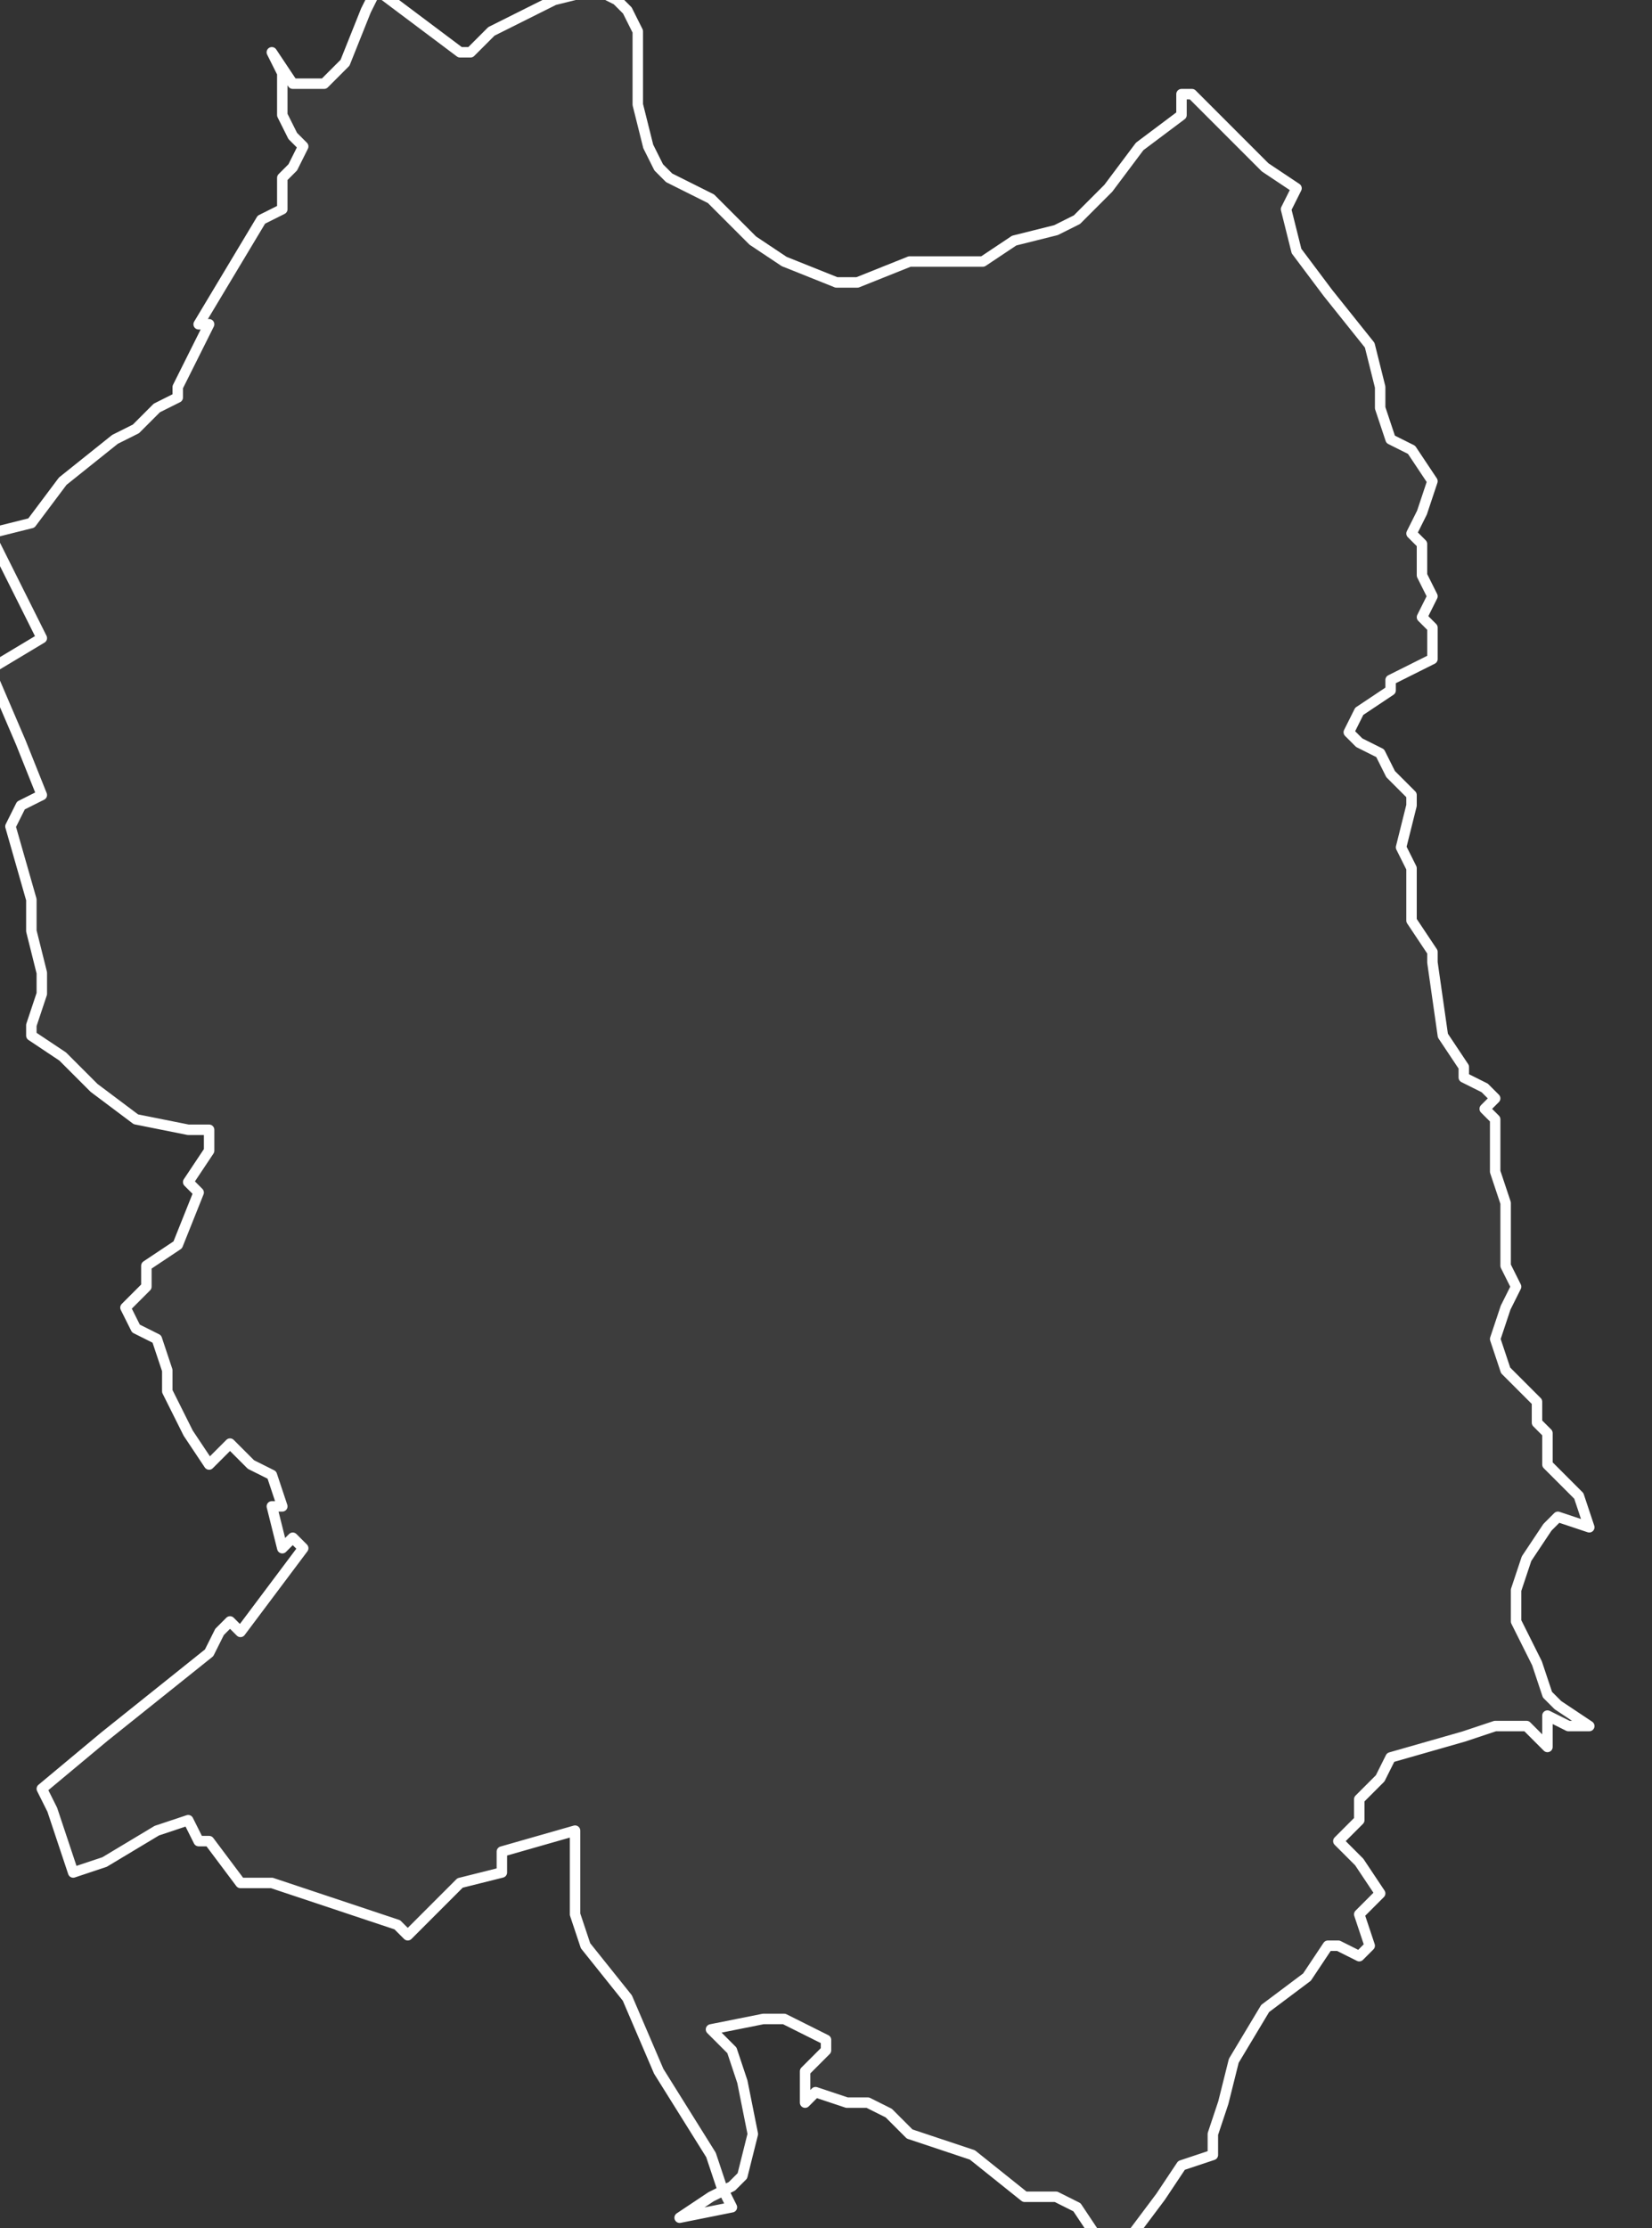 <svg xmlns="http://www.w3.org/2000/svg" version="1.2" viewBox="1.285 -66.139 0.158 0.213"><rect x="1.285" y="-66.139" width="0.158" height="0.213" fill="#333333" stroke="none"/><g><path fill="#fff" fill-opacity=".05" fill-rule="evenodd" stroke="#fff" stroke-linecap="round" stroke-linejoin="round" stroke-width=".001" d="m1.355-65.928-.001-.002-.001-.003-.005-.008-.003-.007-.004-.005-.001-.003 0-.005-0-.003-.007.002-0.0.002-.004.001-.005.005-.001-.001-.012-.004-.003-0-.003-.004-.001-0-.001-.002-.003.001-.005.003-.003.001-.002-.006-.001-.002.006-.005.01-.008.001-.002.001-.001.001.001.006-.008-.001-.001-.001.001-.001-.004.001-0-.001-.003-.002-.001-.002-.002-.002.002-.002-.003-.002-.004 0-.002-.001-.003-.002-.001-.001-.002.002-.002 0-.002.003-.002.002-.005-.001-.001.002-.003 0-.002-.002 0-.005-.001-.004-.003-.003-.003-.003-.002-0-.001.001-.003 0-.002-.001-.004 0-.003-.002-.007.001-.002.002-.001-.002-.005-.003-.007.005-.003-.002-.004-.003-.006.004-.001.003-.004.005-.004.002-.001.002-.002.002-.001-0-.001.003-.006-.001-0.0.006-.01.002-.001-0-.003.001-.001.001-.002-.001-.001-.001-.002-0-.004-.001-.002.002.003.003 0.0.002-.002.002-.005.001-.002.008.006.001-0.0.002-.002.006-.003.004-.001.002.001.001.001.001.002-0.0.005 0.0.002.001.004.001.002.001.001.004.002.004.004.003.002.005.002.002-0.0.005-.002.003-0.0.004-0.0.003-.002.004-.001.002-.001.003-.003.003-.004.004-.003 0-.002.001-0.0.001.001.002.002.004.004.003.002-.001.002.001.004.003.004.004.005.001.004-0.0.002.001.003.002.001.002.003-.001.003-.001.002.001.001-0.0.003.001.002-.001.002.001.001 0.0.003-.004.002-0.0.001-.003.002-.001.002.001.001.002.001.001.002.002.002 0.0.001-.001.004.001.002-0.0.002 0.0.003.002.003 0.0.001.001.007.002.003 0.0.001.002.001.001.001-.001.001.001.001-0.0.005.001.003 0.0.006.001.002-.001.002-.001.003.001.003.003.003 0.0.002.001.001-0.0.003.003.003.001.003-.003-.001-.001.001-.002.003-.001.003 0.0.003.002.004.001.003.001.001.003.002-.002 0-.002-.001-0.0.003-.002-.002-.003-0-.003.001-.007.002-.001.002-.002.002 0.0.002-.002.002.002.002.002.003-.002.002.001.003-.001.001-.002-.001-.001 0-.002.003-.004.003-.003.005-.001.004-.001.003-0.0.002-.003.001-.002.003-.003.004-.003-0-.002-.003-.002-.001-.003 0-.005-.004-.003-.001-.003-.001-.002-.002-.002-.001-.002 0-.003-.001-.001.001-0-.003.002-.002 0-.001-.004-.002-.002-0-.005.001.002.002.001.003.001.005-.001.004-.001.001-.002.001-.003.002Z" class="polygon"/></g></svg>